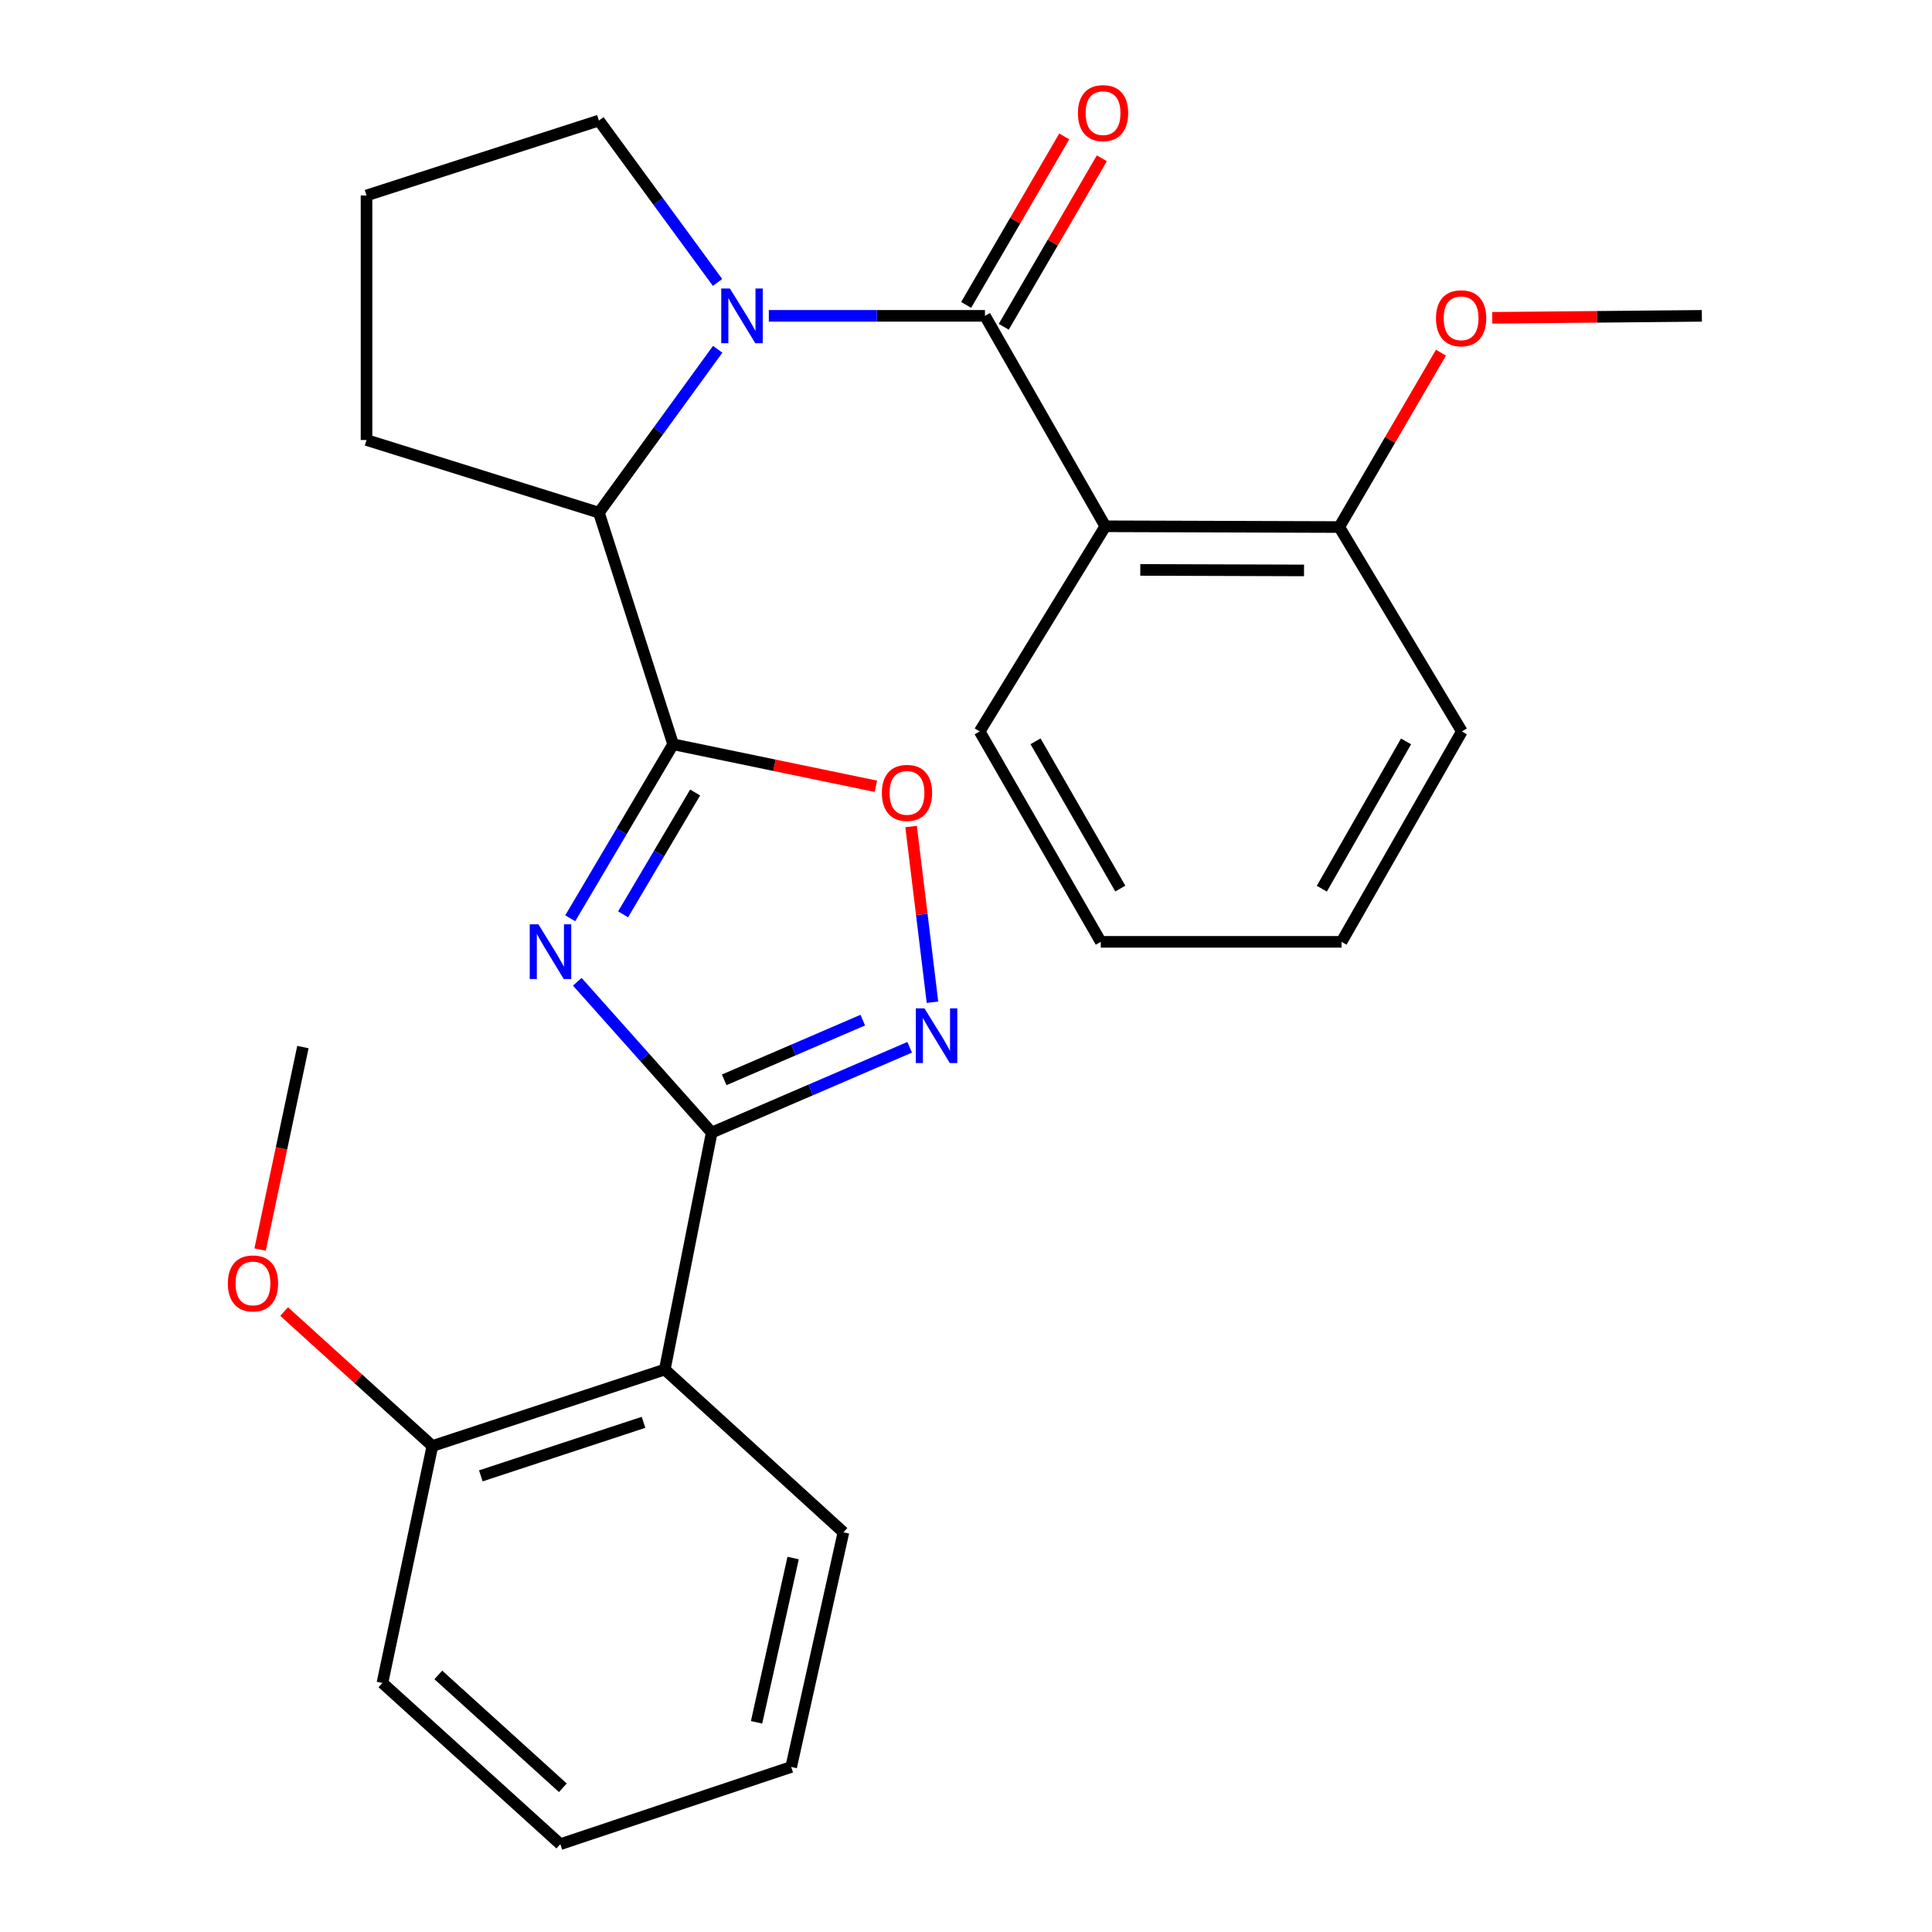<?xml version='1.0' encoding='iso-8859-1'?>
<svg version='1.1' baseProfile='full'
              xmlns='http://www.w3.org/2000/svg'
                      xmlns:rdkit='http://www.rdkit.org/xml'
                      xmlns:xlink='http://www.w3.org/1999/xlink'
                  xml:space='preserve'
width='1000px' height='1000px' viewBox='0 0 1000 1000'>
<!-- END OF HEADER -->
<rect style='opacity:1.0;fill:#FFFFFF;stroke:none' width='1000' height='1000' x='0' y='0'> </rect>
<path class='bond-0' d='M 295.146,475.308 L 321.778,430.272' style='fill:none;fill-rule:evenodd;stroke:#0000FF;stroke-width:6px;stroke-linecap:butt;stroke-linejoin:miter;stroke-opacity:1' />
<path class='bond-0' d='M 321.778,430.272 L 348.41,385.236' style='fill:none;fill-rule:evenodd;stroke:#000000;stroke-width:6px;stroke-linecap:butt;stroke-linejoin:miter;stroke-opacity:1' />
<path class='bond-0' d='M 322.516,473.258 L 341.159,441.732' style='fill:none;fill-rule:evenodd;stroke:#0000FF;stroke-width:6px;stroke-linecap:butt;stroke-linejoin:miter;stroke-opacity:1' />
<path class='bond-0' d='M 341.159,441.732 L 359.801,410.207' style='fill:none;fill-rule:evenodd;stroke:#000000;stroke-width:6px;stroke-linecap:butt;stroke-linejoin:miter;stroke-opacity:1' />
<path class='bond-1' d='M 298.804,508.156 L 333.589,547.191' style='fill:none;fill-rule:evenodd;stroke:#0000FF;stroke-width:6px;stroke-linecap:butt;stroke-linejoin:miter;stroke-opacity:1' />
<path class='bond-1' d='M 333.589,547.191 L 368.374,586.226' style='fill:none;fill-rule:evenodd;stroke:#000000;stroke-width:6px;stroke-linecap:butt;stroke-linejoin:miter;stroke-opacity:1' />
<path class='bond-6' d='M 348.41,385.236 L 400.889,396.109' style='fill:none;fill-rule:evenodd;stroke:#000000;stroke-width:6px;stroke-linecap:butt;stroke-linejoin:miter;stroke-opacity:1' />
<path class='bond-6' d='M 400.889,396.109 L 453.367,406.982' style='fill:none;fill-rule:evenodd;stroke:#FF0000;stroke-width:6px;stroke-linecap:butt;stroke-linejoin:miter;stroke-opacity:1' />
<path class='bond-7' d='M 348.41,385.236 L 309.996,265.352' style='fill:none;fill-rule:evenodd;stroke:#000000;stroke-width:6px;stroke-linecap:butt;stroke-linejoin:miter;stroke-opacity:1' />
<path class='bond-4' d='M 368.374,586.226 L 419.611,564.149' style='fill:none;fill-rule:evenodd;stroke:#000000;stroke-width:6px;stroke-linecap:butt;stroke-linejoin:miter;stroke-opacity:1' />
<path class='bond-4' d='M 419.611,564.149 L 470.847,542.071' style='fill:none;fill-rule:evenodd;stroke:#0000FF;stroke-width:6px;stroke-linecap:butt;stroke-linejoin:miter;stroke-opacity:1' />
<path class='bond-4' d='M 374.836,558.925 L 410.701,543.471' style='fill:none;fill-rule:evenodd;stroke:#000000;stroke-width:6px;stroke-linecap:butt;stroke-linejoin:miter;stroke-opacity:1' />
<path class='bond-4' d='M 410.701,543.471 L 446.567,528.017' style='fill:none;fill-rule:evenodd;stroke:#0000FF;stroke-width:6px;stroke-linecap:butt;stroke-linejoin:miter;stroke-opacity:1' />
<path class='bond-8' d='M 368.374,586.226 L 344.095,708.874' style='fill:none;fill-rule:evenodd;stroke:#000000;stroke-width:6px;stroke-linecap:butt;stroke-linejoin:miter;stroke-opacity:1' />
<path class='bond-2' d='M 509.811,163.481 L 453.877,163.481' style='fill:none;fill-rule:evenodd;stroke:#000000;stroke-width:6px;stroke-linecap:butt;stroke-linejoin:miter;stroke-opacity:1' />
<path class='bond-2' d='M 453.877,163.481 L 397.944,163.481' style='fill:none;fill-rule:evenodd;stroke:#0000FF;stroke-width:6px;stroke-linecap:butt;stroke-linejoin:miter;stroke-opacity:1' />
<path class='bond-5' d='M 509.811,163.481 L 572.117,272.407' style='fill:none;fill-rule:evenodd;stroke:#000000;stroke-width:6px;stroke-linecap:butt;stroke-linejoin:miter;stroke-opacity:1' />
<path class='bond-9' d='M 519.54,169.145 L 544.925,125.538' style='fill:none;fill-rule:evenodd;stroke:#000000;stroke-width:6px;stroke-linecap:butt;stroke-linejoin:miter;stroke-opacity:1' />
<path class='bond-9' d='M 544.925,125.538 L 570.31,81.932' style='fill:none;fill-rule:evenodd;stroke:#FF0000;stroke-width:6px;stroke-linecap:butt;stroke-linejoin:miter;stroke-opacity:1' />
<path class='bond-9' d='M 500.081,157.817 L 525.466,114.211' style='fill:none;fill-rule:evenodd;stroke:#000000;stroke-width:6px;stroke-linecap:butt;stroke-linejoin:miter;stroke-opacity:1' />
<path class='bond-9' d='M 525.466,114.211 L 550.851,70.604' style='fill:none;fill-rule:evenodd;stroke:#FF0000;stroke-width:6px;stroke-linecap:butt;stroke-linejoin:miter;stroke-opacity:1' />
<path class='bond-3' d='M 371.476,180.79 L 340.736,223.071' style='fill:none;fill-rule:evenodd;stroke:#0000FF;stroke-width:6px;stroke-linecap:butt;stroke-linejoin:miter;stroke-opacity:1' />
<path class='bond-3' d='M 340.736,223.071 L 309.996,265.352' style='fill:none;fill-rule:evenodd;stroke:#000000;stroke-width:6px;stroke-linecap:butt;stroke-linejoin:miter;stroke-opacity:1' />
<path class='bond-12' d='M 371.39,146.188 L 340.693,104.293' style='fill:none;fill-rule:evenodd;stroke:#0000FF;stroke-width:6px;stroke-linecap:butt;stroke-linejoin:miter;stroke-opacity:1' />
<path class='bond-12' d='M 340.693,104.293 L 309.996,62.398' style='fill:none;fill-rule:evenodd;stroke:#000000;stroke-width:6px;stroke-linecap:butt;stroke-linejoin:miter;stroke-opacity:1' />
<path class='bond-27' d='M 482.648,518.751 L 477.116,473.279' style='fill:none;fill-rule:evenodd;stroke:#0000FF;stroke-width:6px;stroke-linecap:butt;stroke-linejoin:miter;stroke-opacity:1' />
<path class='bond-27' d='M 477.116,473.279 L 471.585,427.807' style='fill:none;fill-rule:evenodd;stroke:#FF0000;stroke-width:6px;stroke-linecap:butt;stroke-linejoin:miter;stroke-opacity:1' />
<path class='bond-10' d='M 572.117,272.407 L 693.201,272.795' style='fill:none;fill-rule:evenodd;stroke:#000000;stroke-width:6px;stroke-linecap:butt;stroke-linejoin:miter;stroke-opacity:1' />
<path class='bond-10' d='M 590.207,294.981 L 674.966,295.252' style='fill:none;fill-rule:evenodd;stroke:#000000;stroke-width:6px;stroke-linecap:butt;stroke-linejoin:miter;stroke-opacity:1' />
<path class='bond-13' d='M 572.117,272.407 L 507.071,378.594' style='fill:none;fill-rule:evenodd;stroke:#000000;stroke-width:6px;stroke-linecap:butt;stroke-linejoin:miter;stroke-opacity:1' />
<path class='bond-17' d='M 309.996,265.352 L 189.712,227.751' style='fill:none;fill-rule:evenodd;stroke:#000000;stroke-width:6px;stroke-linecap:butt;stroke-linejoin:miter;stroke-opacity:1' />
<path class='bond-11' d='M 344.095,708.874 L 223.799,748.452' style='fill:none;fill-rule:evenodd;stroke:#000000;stroke-width:6px;stroke-linecap:butt;stroke-linejoin:miter;stroke-opacity:1' />
<path class='bond-11' d='M 333.087,736.199 L 248.88,763.903' style='fill:none;fill-rule:evenodd;stroke:#000000;stroke-width:6px;stroke-linecap:butt;stroke-linejoin:miter;stroke-opacity:1' />
<path class='bond-14' d='M 344.095,708.874 L 436.559,793.12' style='fill:none;fill-rule:evenodd;stroke:#000000;stroke-width:6px;stroke-linecap:butt;stroke-linejoin:miter;stroke-opacity:1' />
<path class='bond-15' d='M 693.201,272.795 L 719.519,227.671' style='fill:none;fill-rule:evenodd;stroke:#000000;stroke-width:6px;stroke-linecap:butt;stroke-linejoin:miter;stroke-opacity:1' />
<path class='bond-15' d='M 719.519,227.671 L 745.836,182.546' style='fill:none;fill-rule:evenodd;stroke:#FF0000;stroke-width:6px;stroke-linecap:butt;stroke-linejoin:miter;stroke-opacity:1' />
<path class='bond-19' d='M 693.201,272.795 L 756.658,378.594' style='fill:none;fill-rule:evenodd;stroke:#000000;stroke-width:6px;stroke-linecap:butt;stroke-linejoin:miter;stroke-opacity:1' />
<path class='bond-16' d='M 223.799,748.452 L 185.433,713.652' style='fill:none;fill-rule:evenodd;stroke:#000000;stroke-width:6px;stroke-linecap:butt;stroke-linejoin:miter;stroke-opacity:1' />
<path class='bond-16' d='M 185.433,713.652 L 147.068,678.853' style='fill:none;fill-rule:evenodd;stroke:#FF0000;stroke-width:6px;stroke-linecap:butt;stroke-linejoin:miter;stroke-opacity:1' />
<path class='bond-20' d='M 223.799,748.452 L 197.943,871.1' style='fill:none;fill-rule:evenodd;stroke:#000000;stroke-width:6px;stroke-linecap:butt;stroke-linejoin:miter;stroke-opacity:1' />
<path class='bond-28' d='M 309.996,62.398 L 189.712,101.175' style='fill:none;fill-rule:evenodd;stroke:#000000;stroke-width:6px;stroke-linecap:butt;stroke-linejoin:miter;stroke-opacity:1' />
<path class='bond-23' d='M 507.071,378.594 L 569.765,487.495' style='fill:none;fill-rule:evenodd;stroke:#000000;stroke-width:6px;stroke-linecap:butt;stroke-linejoin:miter;stroke-opacity:1' />
<path class='bond-23' d='M 535.988,383.695 L 579.874,459.926' style='fill:none;fill-rule:evenodd;stroke:#000000;stroke-width:6px;stroke-linecap:butt;stroke-linejoin:miter;stroke-opacity:1' />
<path class='bond-24' d='M 436.559,793.12 L 409.516,914.58' style='fill:none;fill-rule:evenodd;stroke:#000000;stroke-width:6px;stroke-linecap:butt;stroke-linejoin:miter;stroke-opacity:1' />
<path class='bond-24' d='M 410.525,806.446 L 391.595,891.468' style='fill:none;fill-rule:evenodd;stroke:#000000;stroke-width:6px;stroke-linecap:butt;stroke-linejoin:miter;stroke-opacity:1' />
<path class='bond-22' d='M 772.386,164.505 L 826.634,163.993' style='fill:none;fill-rule:evenodd;stroke:#FF0000;stroke-width:6px;stroke-linecap:butt;stroke-linejoin:miter;stroke-opacity:1' />
<path class='bond-22' d='M 826.634,163.993 L 880.882,163.481' style='fill:none;fill-rule:evenodd;stroke:#000000;stroke-width:6px;stroke-linecap:butt;stroke-linejoin:miter;stroke-opacity:1' />
<path class='bond-21' d='M 134.623,646.774 L 145.706,594.366' style='fill:none;fill-rule:evenodd;stroke:#FF0000;stroke-width:6px;stroke-linecap:butt;stroke-linejoin:miter;stroke-opacity:1' />
<path class='bond-21' d='M 145.706,594.366 L 156.789,541.958' style='fill:none;fill-rule:evenodd;stroke:#000000;stroke-width:6px;stroke-linecap:butt;stroke-linejoin:miter;stroke-opacity:1' />
<path class='bond-18' d='M 189.712,227.751 L 189.712,101.175' style='fill:none;fill-rule:evenodd;stroke:#000000;stroke-width:6px;stroke-linecap:butt;stroke-linejoin:miter;stroke-opacity:1' />
<path class='bond-30' d='M 756.658,378.594 L 694.377,487.495' style='fill:none;fill-rule:evenodd;stroke:#000000;stroke-width:6px;stroke-linecap:butt;stroke-linejoin:miter;stroke-opacity:1' />
<path class='bond-30' d='M 727.771,383.751 L 684.174,459.981' style='fill:none;fill-rule:evenodd;stroke:#000000;stroke-width:6px;stroke-linecap:butt;stroke-linejoin:miter;stroke-opacity:1' />
<path class='bond-29' d='M 197.943,871.1 L 290.02,954.545' style='fill:none;fill-rule:evenodd;stroke:#000000;stroke-width:6px;stroke-linecap:butt;stroke-linejoin:miter;stroke-opacity:1' />
<path class='bond-29' d='M 226.874,866.933 L 291.328,925.345' style='fill:none;fill-rule:evenodd;stroke:#000000;stroke-width:6px;stroke-linecap:butt;stroke-linejoin:miter;stroke-opacity:1' />
<path class='bond-26' d='M 569.765,487.495 L 694.377,487.495' style='fill:none;fill-rule:evenodd;stroke:#000000;stroke-width:6px;stroke-linecap:butt;stroke-linejoin:miter;stroke-opacity:1' />
<path class='bond-25' d='M 409.516,914.58 L 290.02,954.545' style='fill:none;fill-rule:evenodd;stroke:#000000;stroke-width:6px;stroke-linecap:butt;stroke-linejoin:miter;stroke-opacity:1' />
<path  class='atom-0' d='M 278.669 478.426
L 287.949 493.426
Q 288.869 494.906, 290.349 497.586
Q 291.829 500.266, 291.909 500.426
L 291.909 478.426
L 295.669 478.426
L 295.669 506.746
L 291.789 506.746
L 281.829 490.346
Q 280.669 488.426, 279.429 486.226
Q 278.229 484.026, 277.869 483.346
L 277.869 506.746
L 274.189 506.746
L 274.189 478.426
L 278.669 478.426
' fill='#0000FF'/>
<path  class='atom-4' d='M 377.8 149.321
L 387.08 164.321
Q 388 165.801, 389.48 168.481
Q 390.96 171.161, 391.04 171.321
L 391.04 149.321
L 394.8 149.321
L 394.8 177.641
L 390.92 177.641
L 380.96 161.241
Q 379.8 159.321, 378.56 157.121
Q 377.36 154.921, 377 154.241
L 377 177.641
L 373.32 177.641
L 373.32 149.321
L 377.8 149.321
' fill='#0000FF'/>
<path  class='atom-5' d='M 478.496 521.918
L 487.776 536.918
Q 488.696 538.398, 490.176 541.078
Q 491.656 543.758, 491.736 543.918
L 491.736 521.918
L 495.496 521.918
L 495.496 550.238
L 491.616 550.238
L 481.656 533.838
Q 480.496 531.918, 479.256 529.718
Q 478.056 527.518, 477.696 526.838
L 477.696 550.238
L 474.016 550.238
L 474.016 521.918
L 478.496 521.918
' fill='#0000FF'/>
<path  class='atom-7' d='M 456.457 410.396
Q 456.457 403.596, 459.817 399.796
Q 463.177 395.996, 469.457 395.996
Q 475.737 395.996, 479.097 399.796
Q 482.457 403.596, 482.457 410.396
Q 482.457 417.276, 479.057 421.196
Q 475.657 425.076, 469.457 425.076
Q 463.217 425.076, 459.817 421.196
Q 456.457 417.316, 456.457 410.396
M 469.457 421.876
Q 473.777 421.876, 476.097 418.996
Q 478.457 416.076, 478.457 410.396
Q 478.457 404.836, 476.097 402.036
Q 473.777 399.196, 469.457 399.196
Q 465.137 399.196, 462.777 401.996
Q 460.457 404.796, 460.457 410.396
Q 460.457 416.116, 462.777 418.996
Q 465.137 421.876, 469.457 421.876
' fill='#FF0000'/>
<path  class='atom-10' d='M 557.941 58.55
Q 557.941 51.75, 561.301 47.95
Q 564.661 44.15, 570.941 44.15
Q 577.221 44.15, 580.581 47.95
Q 583.941 51.75, 583.941 58.55
Q 583.941 65.43, 580.541 69.35
Q 577.141 73.23, 570.941 73.23
Q 564.701 73.23, 561.301 69.35
Q 557.941 65.47, 557.941 58.55
M 570.941 70.03
Q 575.261 70.03, 577.581 67.15
Q 579.941 64.23, 579.941 58.55
Q 579.941 52.99, 577.581 50.19
Q 575.261 47.35, 570.941 47.35
Q 566.621 47.35, 564.261 50.15
Q 561.941 52.95, 561.941 58.55
Q 561.941 64.27, 564.261 67.15
Q 566.621 70.03, 570.941 70.03
' fill='#FF0000'/>
<path  class='atom-16' d='M 743.27 164.737
Q 743.27 157.937, 746.63 154.137
Q 749.99 150.337, 756.27 150.337
Q 762.55 150.337, 765.91 154.137
Q 769.27 157.937, 769.27 164.737
Q 769.27 171.617, 765.87 175.537
Q 762.47 179.417, 756.27 179.417
Q 750.03 179.417, 746.63 175.537
Q 743.27 171.657, 743.27 164.737
M 756.27 176.217
Q 760.59 176.217, 762.91 173.337
Q 765.27 170.417, 765.27 164.737
Q 765.27 159.177, 762.91 156.377
Q 760.59 153.537, 756.27 153.537
Q 751.95 153.537, 749.59 156.337
Q 747.27 159.137, 747.27 164.737
Q 747.27 170.457, 749.59 173.337
Q 751.95 176.217, 756.27 176.217
' fill='#FF0000'/>
<path  class='atom-17' d='M 117.934 664.298
Q 117.934 657.498, 121.294 653.698
Q 124.654 649.898, 130.934 649.898
Q 137.214 649.898, 140.574 653.698
Q 143.934 657.498, 143.934 664.298
Q 143.934 671.178, 140.534 675.098
Q 137.134 678.978, 130.934 678.978
Q 124.694 678.978, 121.294 675.098
Q 117.934 671.218, 117.934 664.298
M 130.934 675.778
Q 135.254 675.778, 137.574 672.898
Q 139.934 669.978, 139.934 664.298
Q 139.934 658.738, 137.574 655.938
Q 135.254 653.098, 130.934 653.098
Q 126.614 653.098, 124.254 655.898
Q 121.934 658.698, 121.934 664.298
Q 121.934 670.018, 124.254 672.898
Q 126.614 675.778, 130.934 675.778
' fill='#FF0000'/>
</svg>
